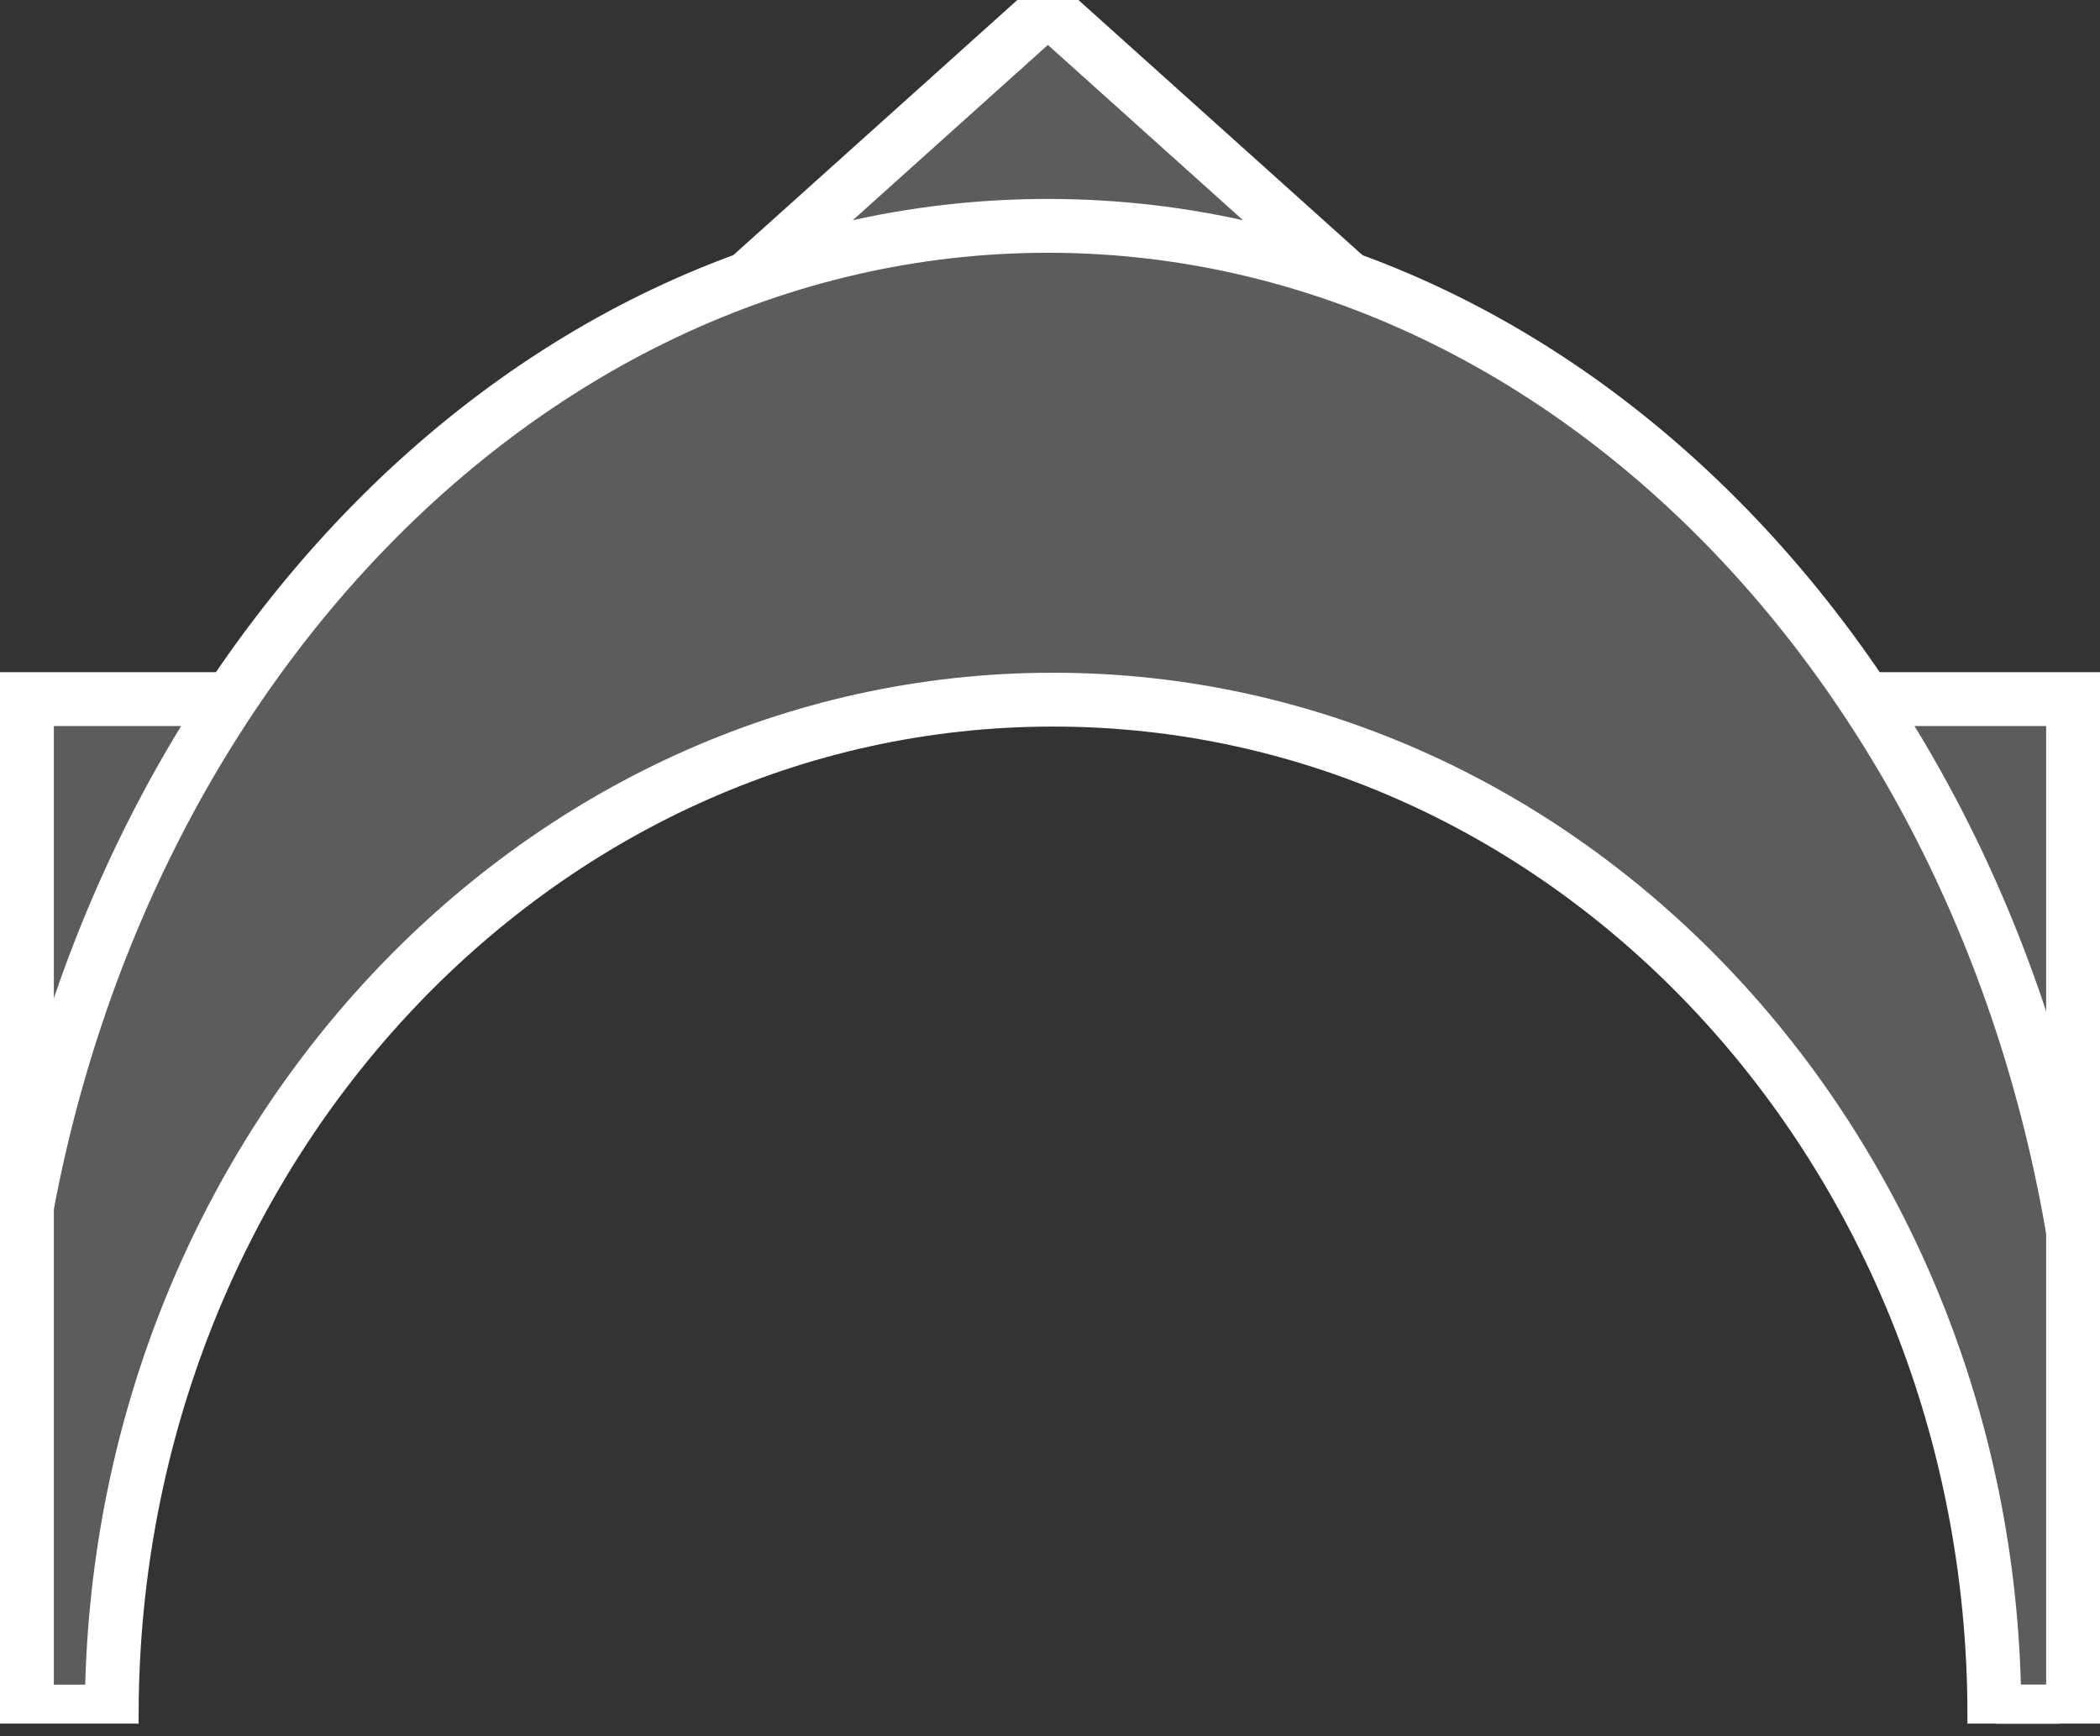 <svg width="156" height="129" viewBox="0 0 156 129" fill="none" xmlns="http://www.w3.org/2000/svg">
<rect x="0" y="0" width="156" height="129" fill="#333333" stroke="none"/>
<g clip-path="url(#clip0_46_80)">
<path d="M155.479 105.932C153.636 56.321 119.466 16.78 77.84 16.78C37.711 16.78 4.493 53.545 0.518 100.628" stroke="white" stroke-width="4" stroke-miterlimit="10"/>
<path d="M55.695 20.549L77.843 0.649L99.991 20.549" stroke="white" stroke-width="4" stroke-miterlimit="10"/>
<path d="M18.075 51.941H2V127.166H8.299C8.452 85.614 39.695 51.982 78.226 51.982C116.757 51.982 147.999 85.621 148.153 127.166H153" stroke="white" stroke-width="4" stroke-miterlimit="10"/>
<path d="M139 51.941H154V127.166H148.263" stroke="white" stroke-width="4" stroke-miterlimit="10"/>
<path opacity="0.2" d="M8 113.285V126.718H1L2.5 56.866V51.941H16.5L24.5 42.09L38.5 29.105L56 21.045L78 1.343L97 17.463L103.5 21.045L118.5 30.448L132 42.09L139.5 51.941H154L155.5 126.718H149L147 109.255L141.5 93.135L132 78.359L118.5 64.926L103.5 56.866L83.5 51.941L62.5 53.732L42 62.687L27.5 74.329L13.5 96.718L8 113.285Z" fill="white"/>
</g>
<defs>
<clipPath id="clip0_46_80">
<rect width="156" height="128.061" fill="white"/>
</clipPath>
</defs>
</svg>
